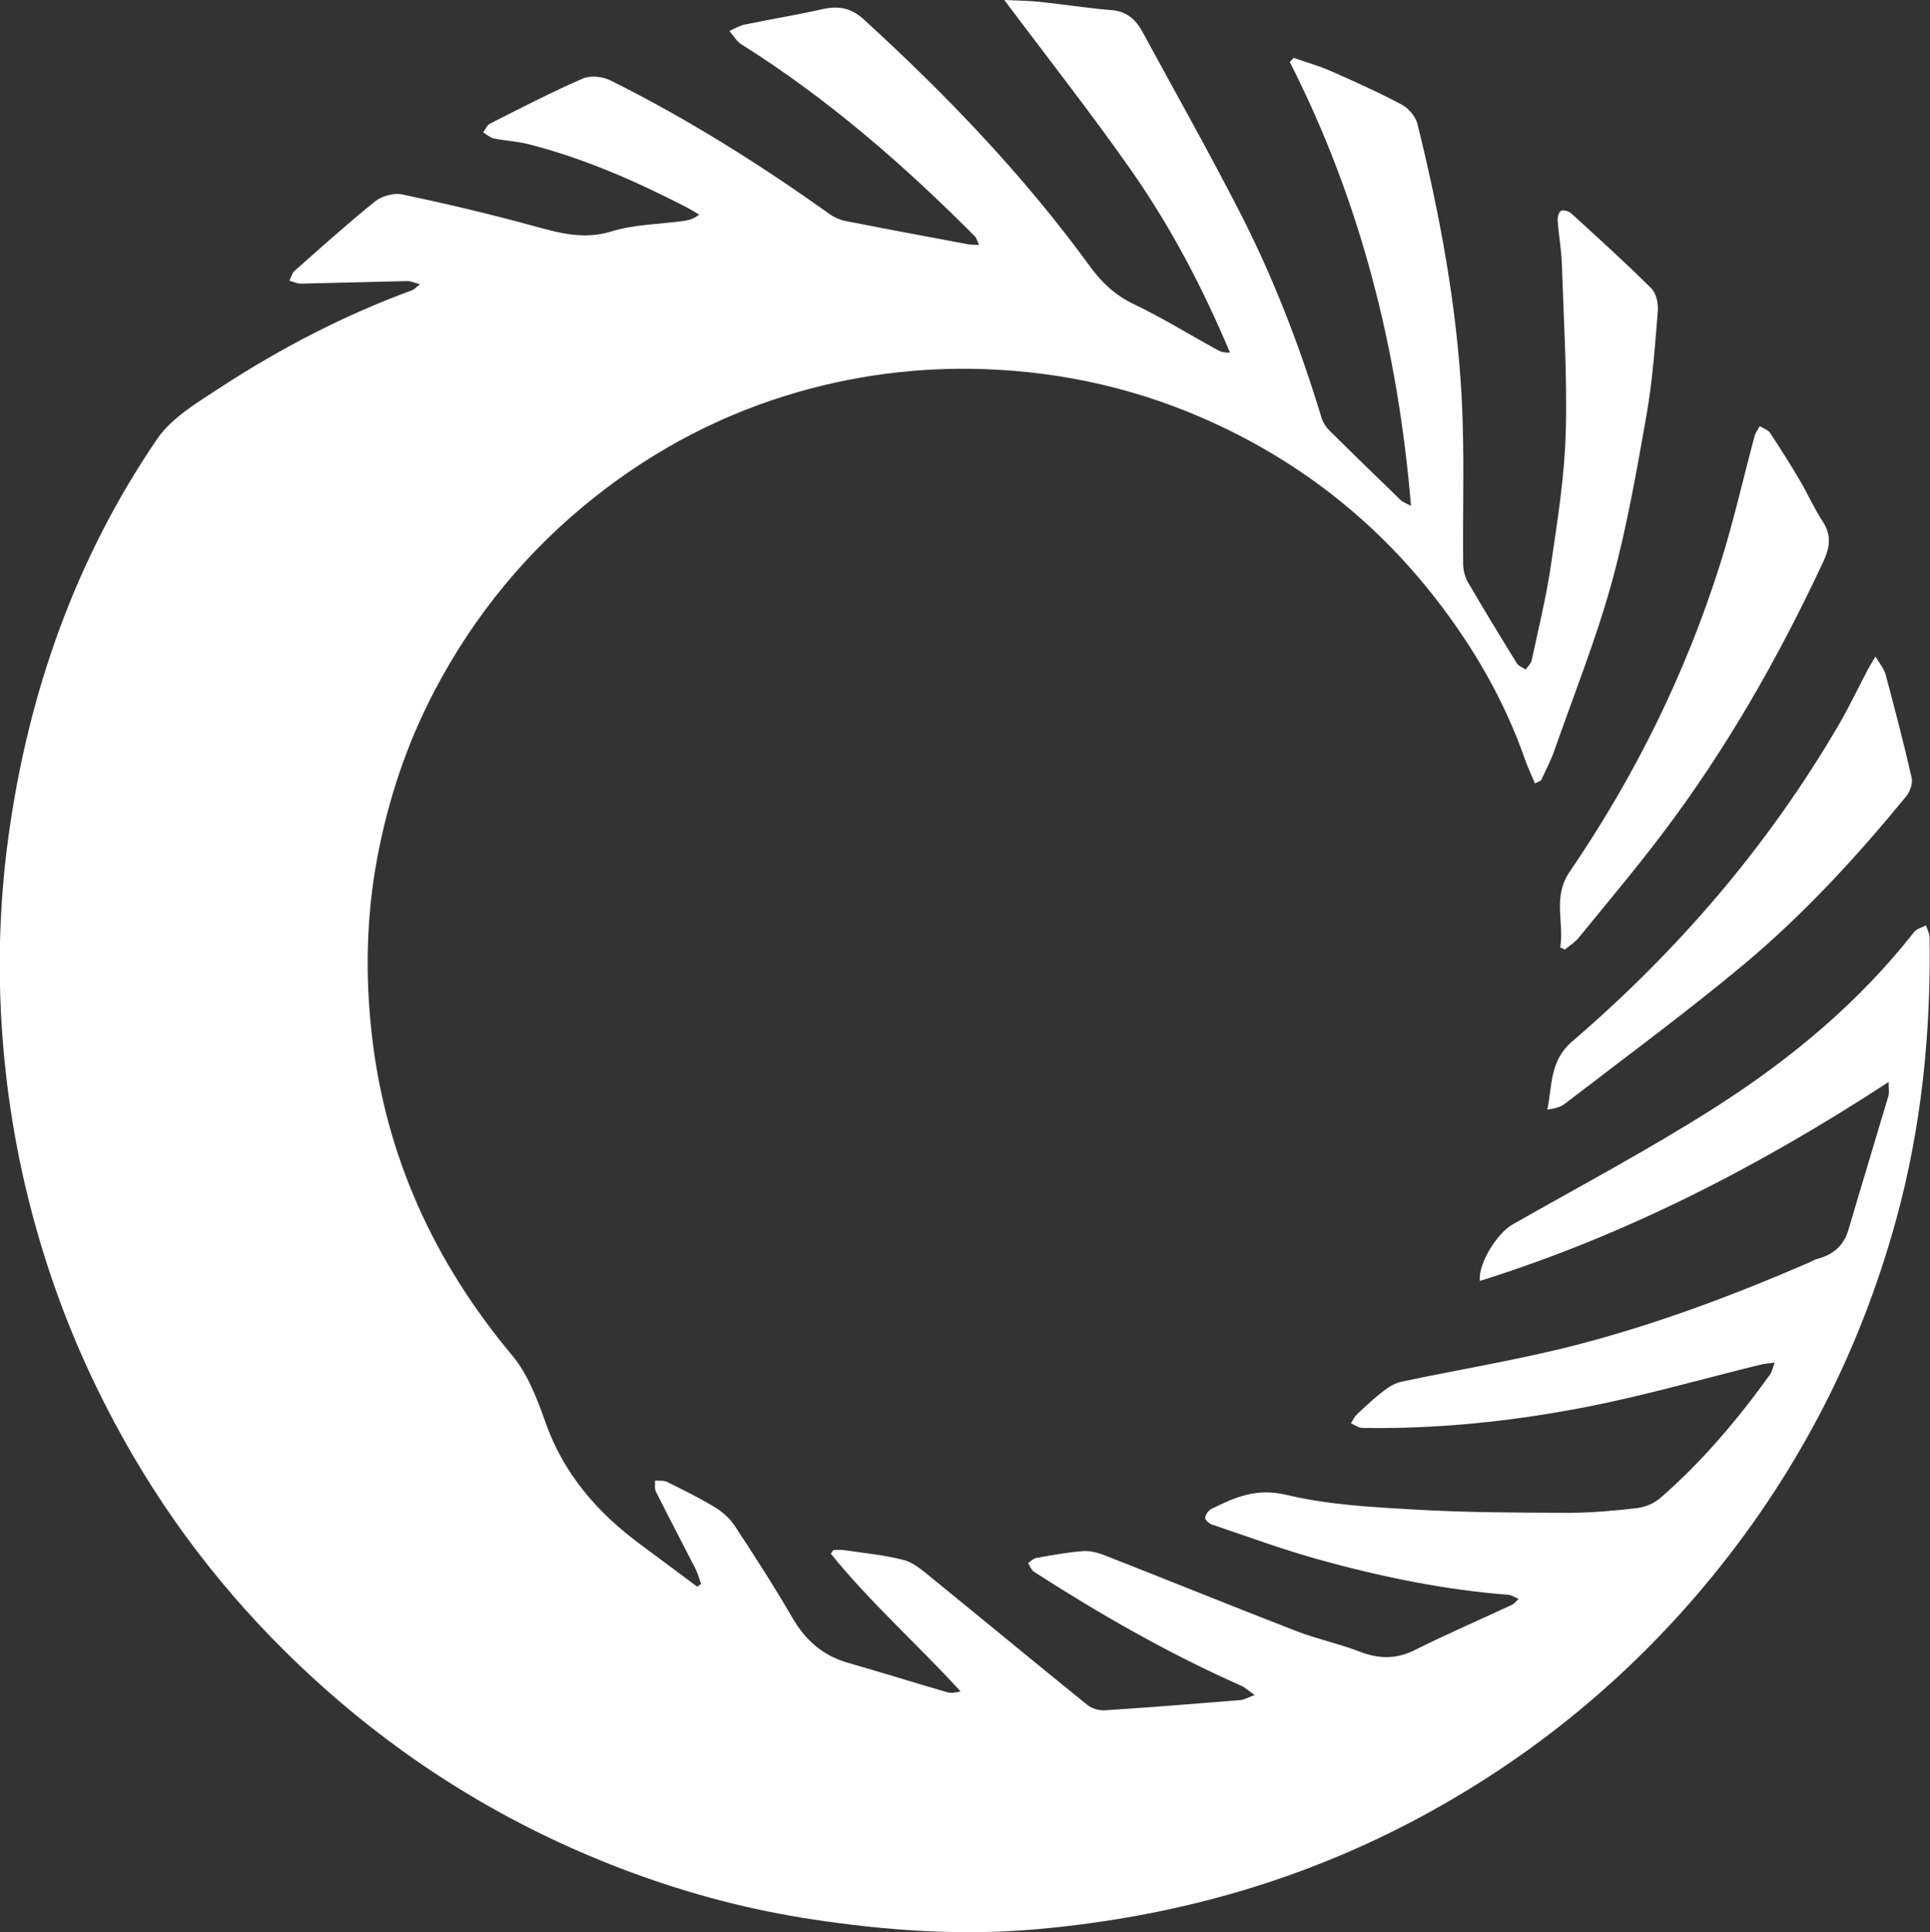 <?xml version="1.0" encoding="UTF-8"?>
<svg id="Capa_1" xmlns="http://www.w3.org/2000/svg" viewBox="0 0 445.22 445.78">
  <rect x="0" y="0" width="445.22" height="445.78" fill="#333333" stroke="none"/>
  <defs>
    <style>
      .cls-1 {
        fill: #fff;
      }
    </style>
  </defs>
  <path class="cls-1" d="M96.91,65.59c-1.37-.35-2.18-.76-2.98-.74-8.16.17-16.32.43-24.48.59-.89.02-1.79-.44-2.69-.68.39-.77.6-1.74,1.2-2.27,6.13-5.42,12.21-10.91,18.58-16.03,1.55-1.24,4.3-2.01,6.21-1.61,9.99,2.11,19.95,4.44,29.8,7.14,6.16,1.68,11.94,3.44,18.56,1.39,5.24-1.62,10.98-1.64,16.49-2.39,1.18-.16,2.35-.42,3.69-1.48-1.01-.59-1.99-1.22-3.03-1.75-11.64-5.98-23.58-11.25-36.31-14.49-2.63-.67-5.4-.79-8.06-1.34-.86-.18-1.61-.9-2.42-1.37.51-.69.87-1.69,1.56-2.04,7.09-3.58,14.16-7.24,21.43-10.41,1.75-.76,4.57-.45,6.36.44,17.74,8.83,34.47,19.35,50.58,30.86,1.06.76,2.38,1.33,3.66,1.58,9.35,1.84,18.72,3.59,28.09,5.34.74.14,1.51.11,2.71.19-.43-.91-.56-1.58-.96-1.98-16.48-16.57-34.03-31.85-53.89-44.32-1.12-.7-1.84-2.04-2.75-3.08,1.17-.5,2.3-1.21,3.53-1.47,6.01-1.24,12.07-2.24,18.05-3.58,3.62-.81,6.57-.22,9.36,2.33,19.11,17.44,36.95,36.03,52.19,56.98,2.74,3.77,5.81,6.69,10.12,8.75,6.65,3.18,12.95,7.08,19.41,10.64.74.41,1.59.62,2.81.56-6.23-14.86-13.65-29.02-22.83-42.12-9.21-13.15-19.16-25.79-29.22-39.23,2.91.14,5.54.15,8.13.42,5.54.58,11.05,1.47,16.59,1.91,3.52.28,5.61,2.17,7.15,5.01,7.52,13.87,15.29,27.62,22.48,41.66,7.78,15.18,13.89,31.07,18.83,47.4.31,1.04.97,2.08,1.74,2.85,5.48,5.44,11.03,10.81,16.57,16.19.37.36.92.52,2.33,1.29-3.04-36.37-11.69-70.38-27.96-102.42.29-.32.58-.65.87-.97,2.89,1.01,5.85,1.84,8.64,3.07,5.51,2.43,11.01,4.9,16.32,7.73,1.58.84,3.19,2.75,3.62,4.46,5.12,20.77,9.06,41.78,10.2,63.16.68,12.8.2,25.66.34,38.48.02,1.39.42,2.93,1.12,4.12,3.65,6.27,7.43,12.48,11.25,18.65.41.66,1.35.99,2.04,1.47.48-.71,1.24-1.36,1.4-2.14,1.57-7.32,3.36-14.62,4.45-22.02,1.48-10.1,3.11-20.25,3.4-30.42.37-13.02-.47-26.08-.9-39.13-.11-3.28-.72-6.55-.96-9.84-.06-.78.26-2.04.79-2.29.58-.28,1.82.1,2.38.62,6.21,5.67,12.45,11.32,18.41,17.24,1.15,1.14,1.68,3.51,1.53,5.24-.66,8.04-1.22,16.12-2.62,24.05-2.29,12.97-4.54,26.01-8.04,38.69-3.62,13.09-8.69,25.78-13.19,38.62-.82,2.34-1.98,4.57-3.03,6.83-.11.24-.56.33-1.46.82-.79-1.89-1.65-3.65-2.29-5.49-4.72-13.55-11.81-25.8-20.56-37.07-12.89-16.59-28.81-29.6-47.66-38.89-16.8-8.28-34.53-12.93-53.35-13.99-15.65-.88-30.93.8-45.86,5.06-17.2,4.9-32.87,13.02-46.97,24.15-15.68,12.38-28.07,27.45-37.29,45.1-6.29,12.05-10.55,24.82-13.07,38.21-2.57,13.66-2.82,27.44-1.25,41.1,3.18,27.82,14.36,52.28,32.37,73.81,3.59,4.29,5.76,10.02,7.66,15.41,4.22,11.96,12.03,20.9,22.01,28.26,4.35,3.21,8.67,6.45,13.01,9.68.29-.21.59-.43.88-.64-.42-1.16-.73-2.37-1.28-3.46-3.03-5.96-6.15-11.88-9.15-17.86-.35-.7-.14-1.68-.19-2.53.92.09,1.97-.08,2.75.3,3.76,1.86,7.54,3.72,11.11,5.89,1.76,1.07,3.46,2.61,4.58,4.33,4.55,6.93,9.05,13.91,13.21,21.08,3.01,5.2,7.01,8.77,12.8,10.43,7.63,2.19,15.22,4.55,22.85,6.78.92.27,1.94.16,3.17-.17-9.84-10.81-20.81-20.46-29.92-31.77.19-.28.38-.56.58-.84.84,0,1.7-.11,2.52.02,4.61.69,9.29,1.12,13.77,2.29,2.25.59,4.28,2.39,6.18,3.93,12.07,9.82,24.06,19.74,36.16,29.52,1.03.84,2.74,1.3,4.09,1.21,10.43-.68,20.84-1.52,31.26-2.36.82-.07,1.61-.57,3.21-1.17-1.46-1.02-2.23-1.75-3.15-2.16-16.67-7.37-32.43-16.42-47.74-26.25-.63-.41-.93-1.34-1.38-2.02.63-.41,1.22-1.07,1.91-1.19,3.58-.63,7.17-1.31,10.78-1.57,1.7-.12,3.56.4,5.19,1.04,14.67,5.76,29.27,11.7,43.97,17.39,4.75,1.84,9.81,2.9,14.57,4.73,4.41,1.7,8.42,1.85,12.77-.33,7.41-3.7,15.02-6.99,22.53-10.49.44-.21.76-.69,1.43-1.33-1.02-.42-1.69-.89-2.39-.94-14.78-1.14-29.24-4.14-43.48-8.07-8.41-2.32-16.62-5.36-24.9-8.15-.64-.22-1.58-1.08-1.52-1.54.09-.74.74-1.7,1.42-2.04,5.44-2.73,10.49-4.9,17.35-3.25,9.64,2.31,19.78,2.83,29.75,3.4,11.68.67,23.4.71,35.11.74,5.32.01,10.67-.47,15.96-1.08,1.89-.22,3.99-1.11,5.42-2.35,9.65-8.4,17.85-18.12,25.3-28.49.43-.6.56-1.41,1.07-2.74-1.43.2-2.36.25-3.26.47-13.46,3.3-26.8,7.16-40.39,9.8-16.97,3.29-34.18,5.1-51.54,4.8-.87-.02-1.72-.7-2.58-1.08.48-.71.85-1.54,1.46-2.11,1.99-1.86,3.98-3.73,6.14-5.39,1.21-.93,2.66-1.78,4.13-2.09,13.44-2.86,27.05-5.05,40.34-8.49,18.47-4.78,36.34-11.5,53.85-19.09.52-.23,1.01-.57,1.55-.71,3.68-.94,6.21-3,7.32-6.78,3.03-10.32,6.18-20.61,9.23-30.92.2-.69.03-1.48.03-3.15-29.8,19.46-60.66,35.36-94.3,45.9-.43-4.05,4.06-11.04,7.48-12.99,15.69-8.93,31.68-17.4,46.88-27.1,17.29-11.04,33.06-24.12,45.83-40.43.59-.76,1.8-1.02,2.73-1.52.29.92.81,1.84.83,2.76.32,22.04-1.86,43.82-7.7,65.09-8.62,31.43-23.4,59.72-44.39,84.73-17.14,20.41-37.3,37.25-60.43,50.43-12.83,7.31-26.3,13.31-40.41,17.93-17.39,5.69-35.17,9.11-53.34,10.7-17.2,1.51-34.29.29-51.32-2.28-14.31-2.16-28.25-5.81-41.81-10.82-26.09-9.64-49.58-23.67-70.41-42.09-17.68-15.64-32.64-33.59-44.55-53.96-7.98-13.65-14.54-27.98-19.5-43.04-4.93-14.95-8.26-30.22-9.97-45.85-1.98-18.04-1.81-36.09.65-54.05,4.55-33.11,15.4-64.01,34.26-91.71,3.4-4.99,9.36-8.49,14.62-11.93,13.92-9.08,28.63-16.72,44.28-22.46.46-.17.82-.62,1.73-1.34Z"/>
  <path class="cls-1" d="M359.92,218.61c.96-5.8-1.84-11.61,2.19-17.5,15.06-22.05,26.8-45.82,34.81-71.31,3.02-9.61,5.22-19.47,7.84-29.21.22-.8.79-1.51,1.19-2.27.81.52,1.91.85,2.39,1.58,2.38,3.59,4.68,7.25,6.87,10.97,1.84,3.13,3.32,6.49,5.3,9.52,2.09,3.2,1.57,6.04.07,9.26-10.36,22.16-22.41,43.33-37.21,62.85-6.17,8.14-12.75,15.97-19.21,23.88-.86,1.05-2.1,1.8-3.16,2.69-.36-.16-.72-.31-1.08-.47Z"/>
  <path class="cls-1" d="M432.65,151.47c1,1.74,1.99,2.86,2.33,4.15,2.11,7.9,4.18,15.81,6,23.77.3,1.3-.35,3.23-1.23,4.31-11.4,13.92-23.58,27.18-37.37,38.72-13.41,11.21-27.53,21.57-41.39,32.24-1.05.81-2.48,1.14-4.06,1.35,1.2-5.64.52-11.23,5.74-15.72,24.41-20.96,45.17-45.1,61.44-72.96,2.46-4.21,4.55-8.64,6.83-12.96.4-.76.88-1.49,1.72-2.9Z"/>
</svg>
